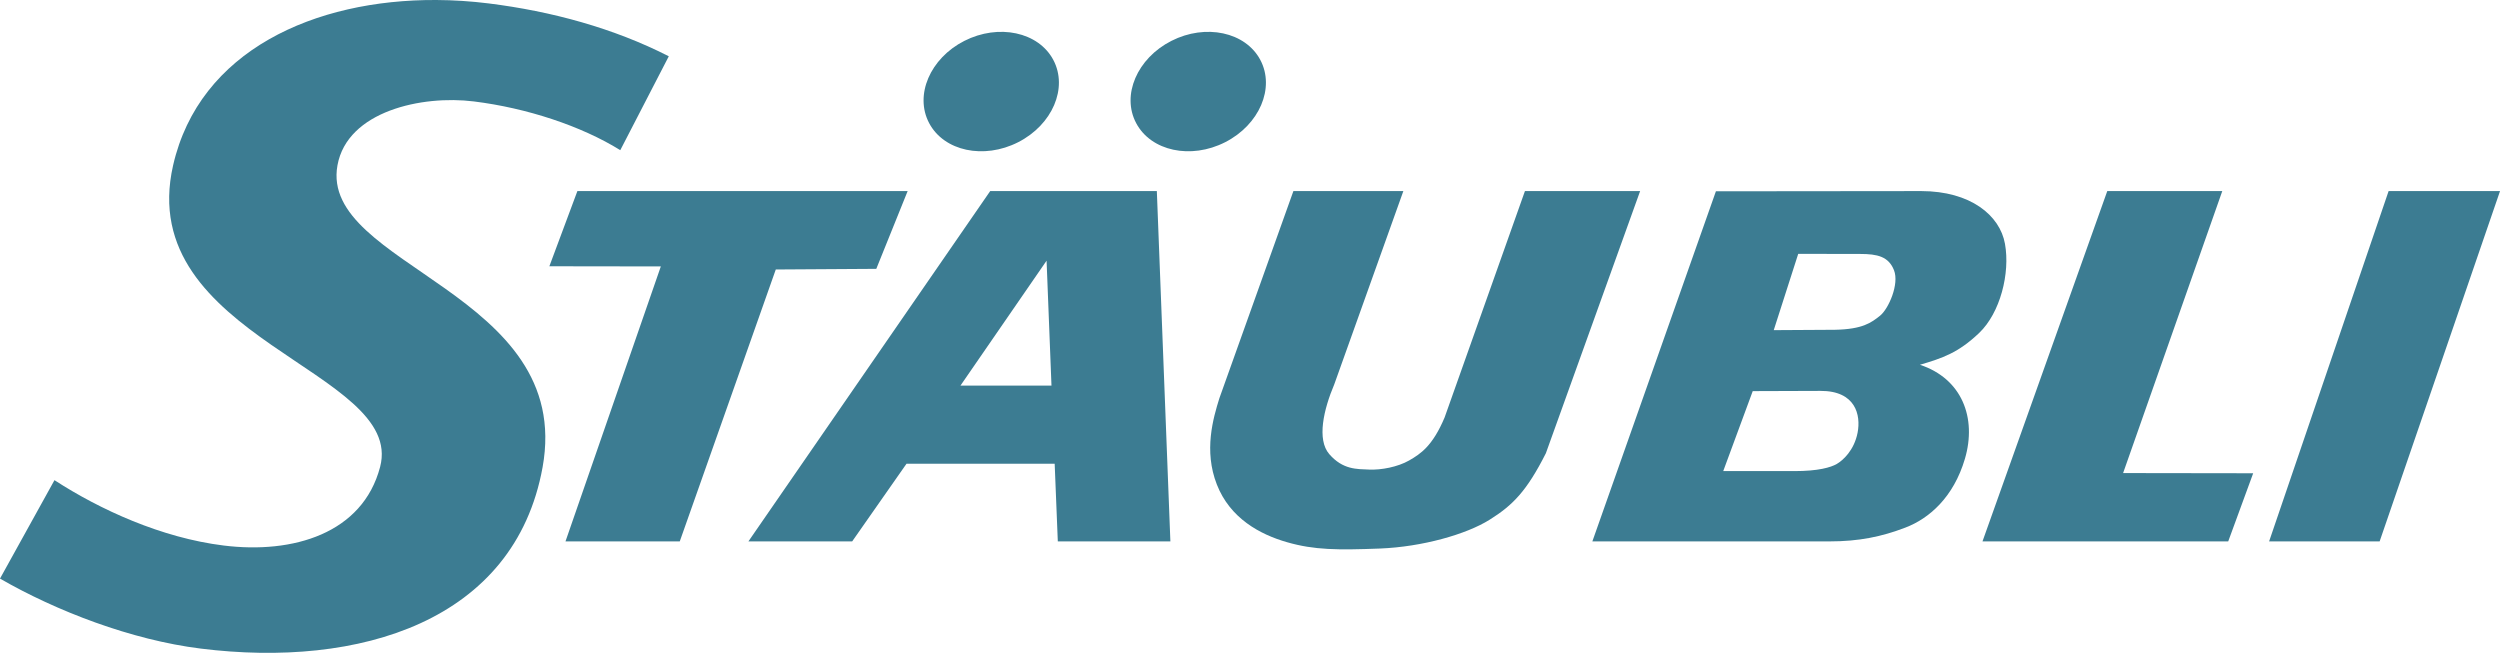 <?xml version="1.0" encoding="UTF-8"?>
<svg width="314px" height="82px" viewBox="0 0 314 82" version="1.1" xmlns="http://www.w3.org/2000/svg" xmlns:xlink="http://www.w3.org/1999/xlink">
    <title>Group 10</title>
    <g id="Page-1" stroke="none" stroke-width="1" fill="none" fill-rule="evenodd">
        <g id="iMac-21.5&quot;" transform="translate(-116, -1866)" fill="#3C7C92">
            <g id="Group-10" transform="translate(116, 1866)">
                <path d="M127.877,17.863 C132.184,15.673 134.161,11.046 132.3,7.533 C130.436,4.016 125.432,2.946 121.12,5.136 C116.816,7.327 114.837,11.955 116.703,15.467 C118.564,18.984 123.57,20.054 127.877,17.863" id="Fill-1"></path>
                <path d="M158.299,7.533 C156.436,4.016 151.427,2.947 147.125,5.136 C142.819,7.326 140.835,11.957 142.703,15.466 C144.567,18.983 149.571,20.055 153.877,17.862 C158.183,15.673 160.163,11.045 158.299,7.533" id="Fill-2"></path>
                <polygon id="Fill-3" points="300.01 24 285 68 298.882 68 314 24.01 314 24"></polygon>
                <polygon id="Fill-4" points="279.118 24 264.673 24 249 68 279.864 68 283 59.441 266.662 59.417"></polygon>
                <path d="M236.127,39.659 C235.027,40.533 233.944,41.351 230.476,41.42 L222.782,41.466 L225.857,31.884 L233.641,31.897 C235.798,31.897 237.209,32.217 237.887,33.942 C238.568,35.668 237.216,38.787 236.127,39.659 Z M233.312,54.358 C232.871,56.594 231.448,57.838 230.7,58.272 C229.957,58.704 228.368,59.174 225.377,59.17 L216.44,59.163 L220.143,49.125 L228.636,49.096 C233.062,49.074 233.748,52.118 233.312,54.358 Z M251.824,30.621 C251.183,27.034 247.479,24.008 241.318,24 L215.518,24.027 L200,68 L229.767,68 C233.505,68 236.332,67.407 239.31,66.268 C242.294,65.133 245.368,62.466 246.794,57.62 C248.305,52.497 246.426,47.554 241.144,45.817 C243.989,44.972 245.961,44.319 248.592,41.809 C251.219,39.299 252.494,34.331 251.824,30.621 L251.824,30.621 Z" id="Fill-5"></path>
                <path d="M191.532,24 L181.438,52.445 C179.928,56.026 178.421,57.01 176.984,57.836 C175.546,58.654 173.494,59.042 171.972,58.979 C170.435,58.911 168.673,59.011 166.96,57.042 C165.361,55.203 166.26,51.4 167.586,48.268 L176.261,24 L162.45,24 L153.152,50.025 C152.384,52.499 151.168,56.602 152.835,60.85 C154.495,65.105 158.258,67.132 161.662,68.104 C165.075,69.088 168.03,69.098 173.32,68.896 C178.61,68.688 184.165,67.12 187.099,65.275 C190.034,63.444 191.772,61.651 194.158,56.935 L206,24 L191.532,24 Z" id="Fill-6"></path>
                <path d="M120.633,48.433 L131.45,32.742 L132.066,48.433 L120.633,48.433 Z M124.369,24 L94,68 L107.033,68 L113.86,58.241 L132.467,58.241 L132.861,68 L147,68 L145.299,24 L124.369,24 Z" id="Fill-7"></path>
                <polygon id="Fill-8" points="110.062 33.767 114 24 72.52 24 69 33.443 83 33.463 71.025 68 85.378 68 97.438 33.848"></polygon>
                <path d="M42.386,20.76 C43.621,13.954 53.009,11.93 59.509,12.739 C66.145,13.561 73.013,15.819 77.908,18.862 L84,7.069 C77.076,3.537 69.287,1.415 61.35,0.426 C59.174,0.155 56.982,0.012 54.804,0 C39.561,-0.078 25.034,6.317 21.739,20.779 C16.786,42.531 50.934,46.51 47.742,58.646 C45.548,67.013 36.8,69.604 28.085,68.517 C20.28,67.552 12.562,64.016 6.842,60.309 L0,72.672 C7.046,76.735 16.488,80.379 25.209,81.463 C45.086,83.942 64.631,78.084 68.149,58.685 C72.141,36.683 40.081,33.463 42.386,20.76" id="Fill-9"></path>
            </g>
        </g>
    </g>
</svg>